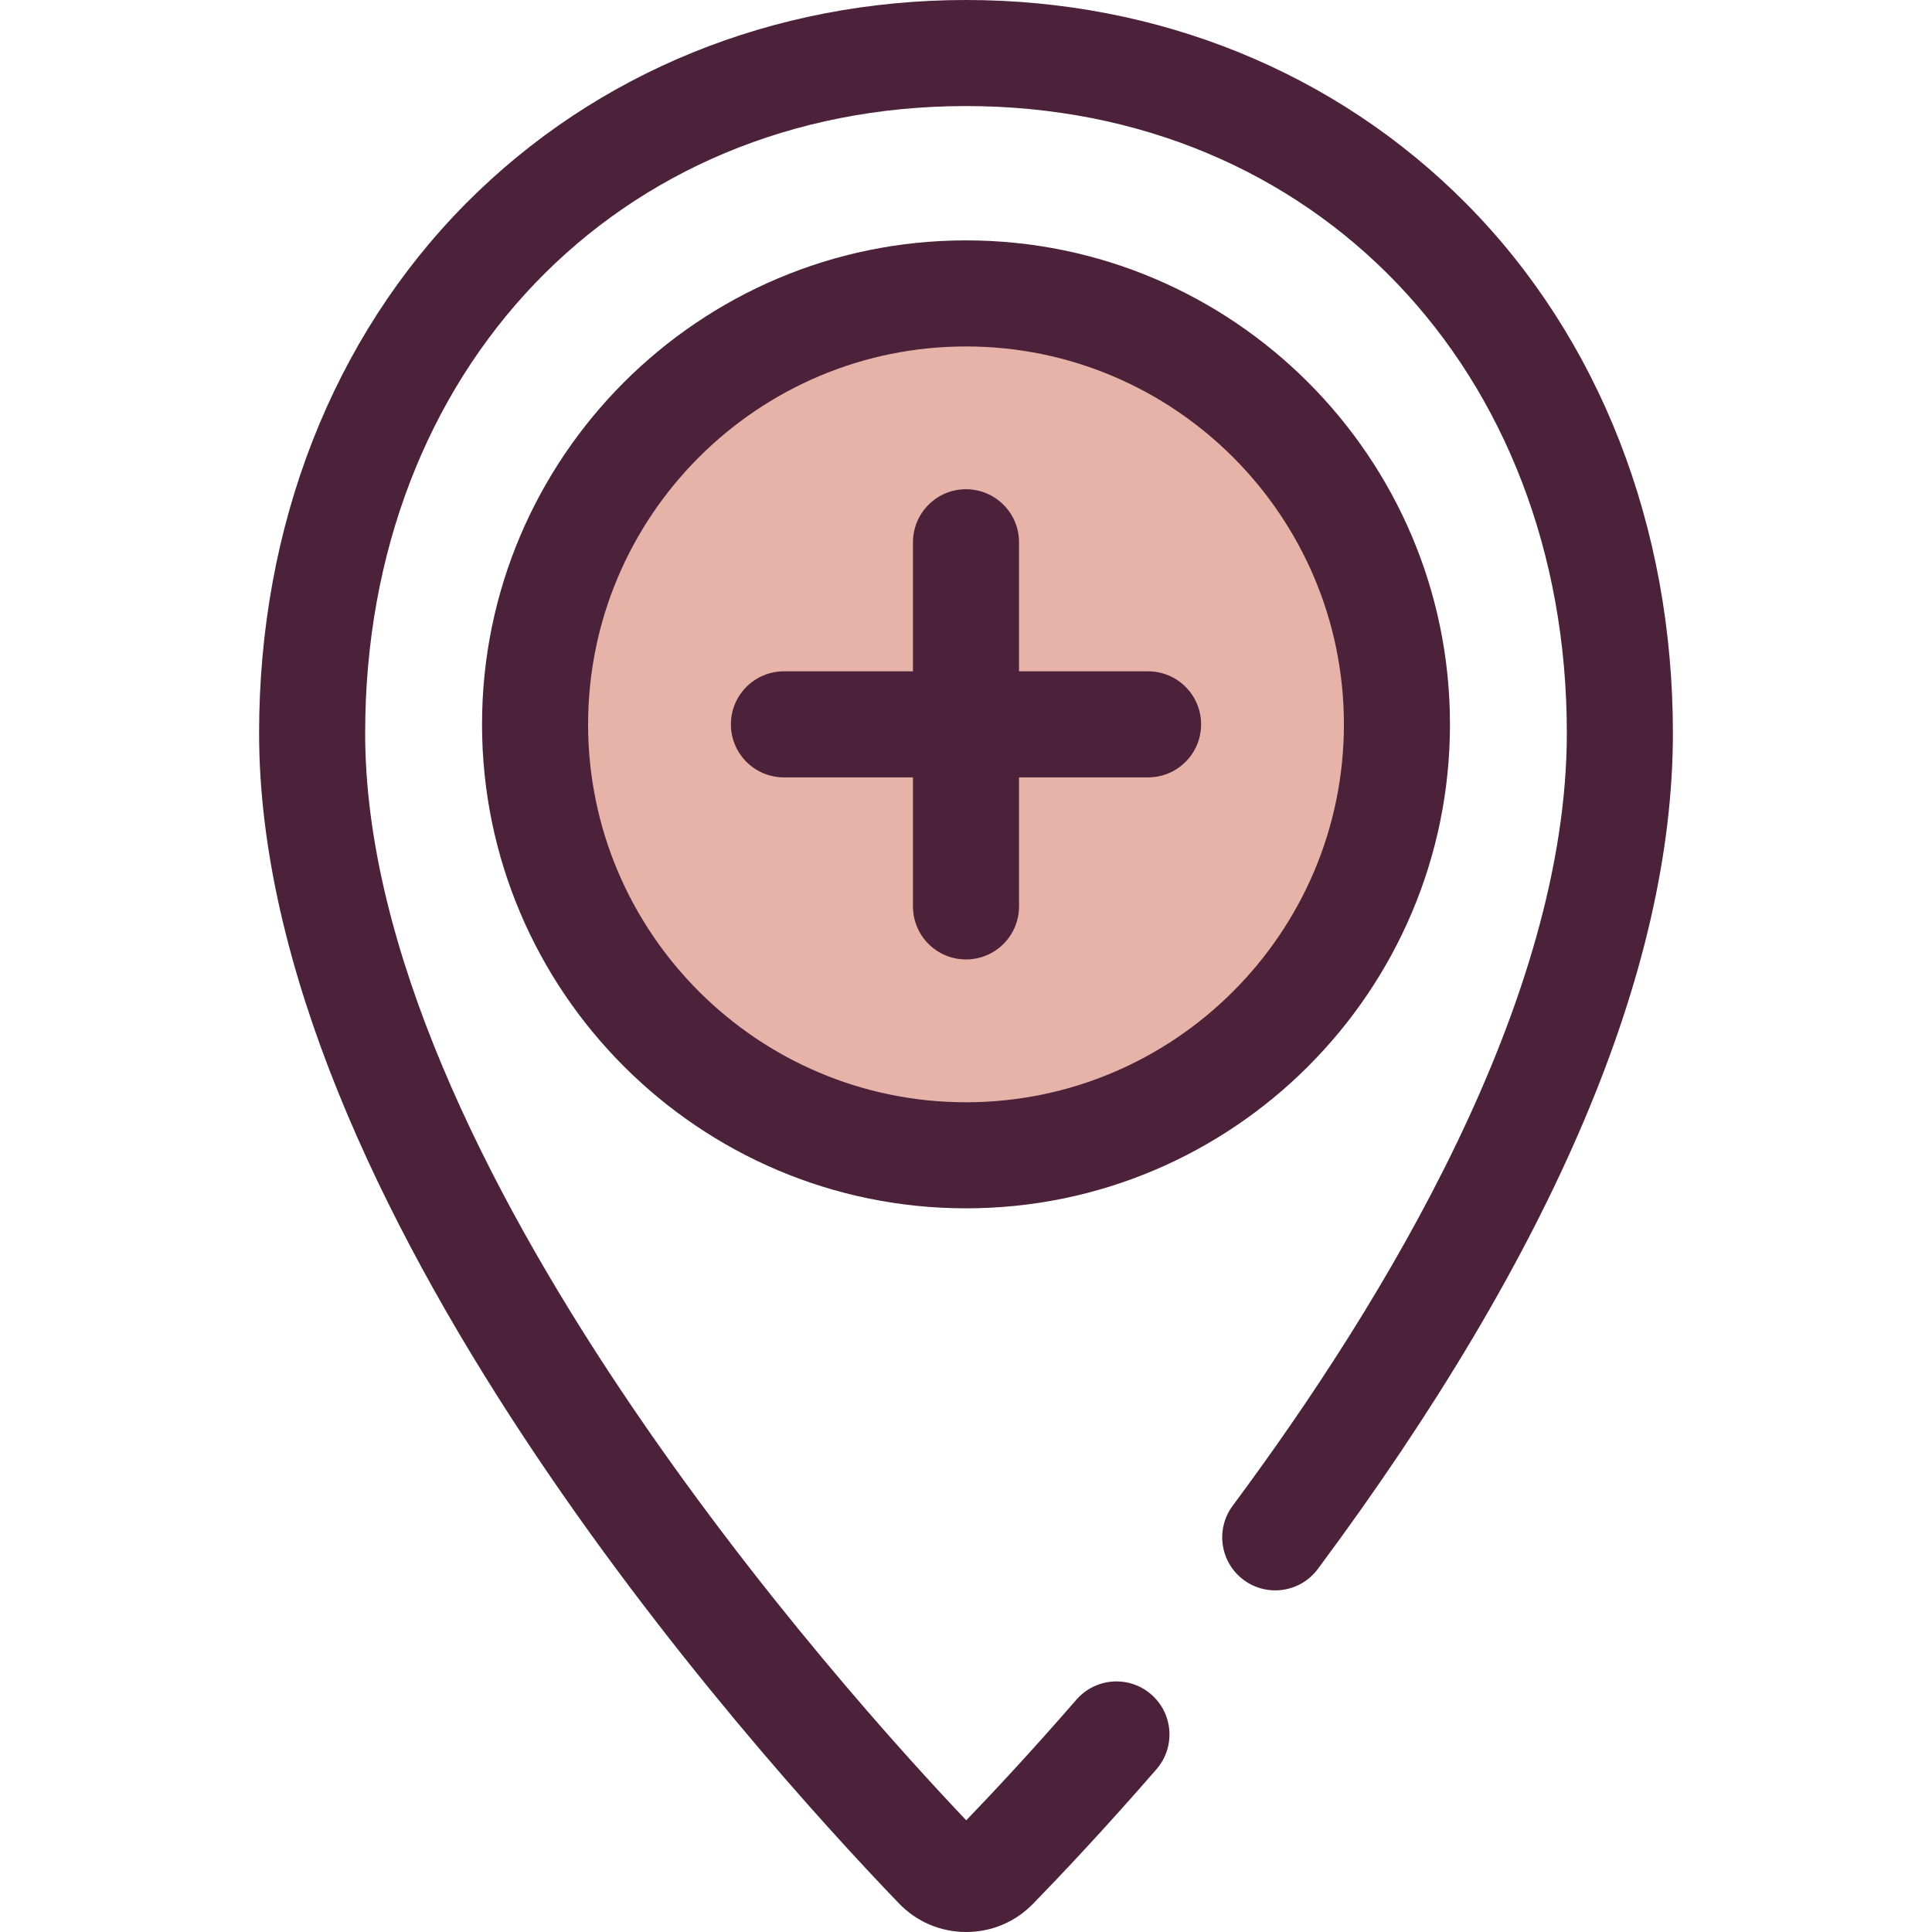 <?xml version="1.0" encoding="iso-8859-1"?>
<!-- Uploaded to: SVG Repo, www.svgrepo.com, Generator: SVG Repo Mixer Tools -->
<svg height="800px" width="800px" version="1.1" id="Layer_1" xmlns="http://www.w3.org/2000/svg" xmlns:xlink="http://www.w3.org/1999/xlink" 
	 viewBox="0 0 512 512" xml:space="preserve">
<path style="fill:#4C213A;" d="M256.053,512c-0.027,0-0.053,0-0.079,0c-6.763-0.021-13.069-2.719-17.759-7.596
	C198.442,463.044,68.664,318.45,68.664,194.284c0-54.899,19.472-104.757,54.832-140.388C157.986,19.14,205.043,0,256,0
	s98.014,19.14,132.504,53.896c35.358,35.631,54.832,85.489,54.832,140.388c0,63.007-31.659,137.534-94.099,221.512
	c-4.632,6.227-13.436,7.525-19.664,2.892c-6.229-4.631-7.525-13.436-2.892-19.664c40.394-54.33,88.547-133.953,88.547-204.742
	c0-96.287-66.965-166.175-159.228-166.175S96.772,97.996,96.772,194.284c0,113.448,127.547,254.722,159.294,288.116
	c7.058-7.325,17.255-18.232,29.192-31.969c5.092-5.859,13.97-6.482,19.826-1.39c5.859,5.092,6.482,13.967,1.391,19.826
	c-13.818,15.902-25.41,28.164-32.701,35.649C269.076,509.342,262.784,512,256.053,512z"/>
<circle style="fill:#E7B3A8;" cx="255.994" cy="191.964" r="114.203"/>
<g>
	<path style="fill:#4C213A;" d="M256,320.219c-70.721,0-128.257-57.536-128.257-128.258S185.279,63.703,256,63.703
		c70.723,0,128.258,57.536,128.258,128.258S326.723,320.219,256,320.219z M256,91.812c-55.222,0-100.149,44.926-100.149,100.15
		S200.778,292.112,256,292.112s100.15-44.926,100.15-100.15S311.222,91.812,256,91.812z"/>
	<path style="fill:#4C213A;" d="M256,254.265c-7.762,0-14.054-6.292-14.054-14.054v-96.502c0-7.762,6.292-14.054,14.054-14.054
		c7.762,0,14.054,6.292,14.054,14.054v96.502C270.054,247.973,263.762,254.265,256,254.265z"/>
	<path style="fill:#4C213A;" d="M304.25,206.015h-96.5c-7.762,0-14.054-6.292-14.054-14.054c0-7.762,6.292-14.054,14.054-14.054
		h96.5c7.761,0,14.054,6.292,14.054,14.054C318.304,199.723,312.012,206.015,304.25,206.015z"/>
</g>
</svg>